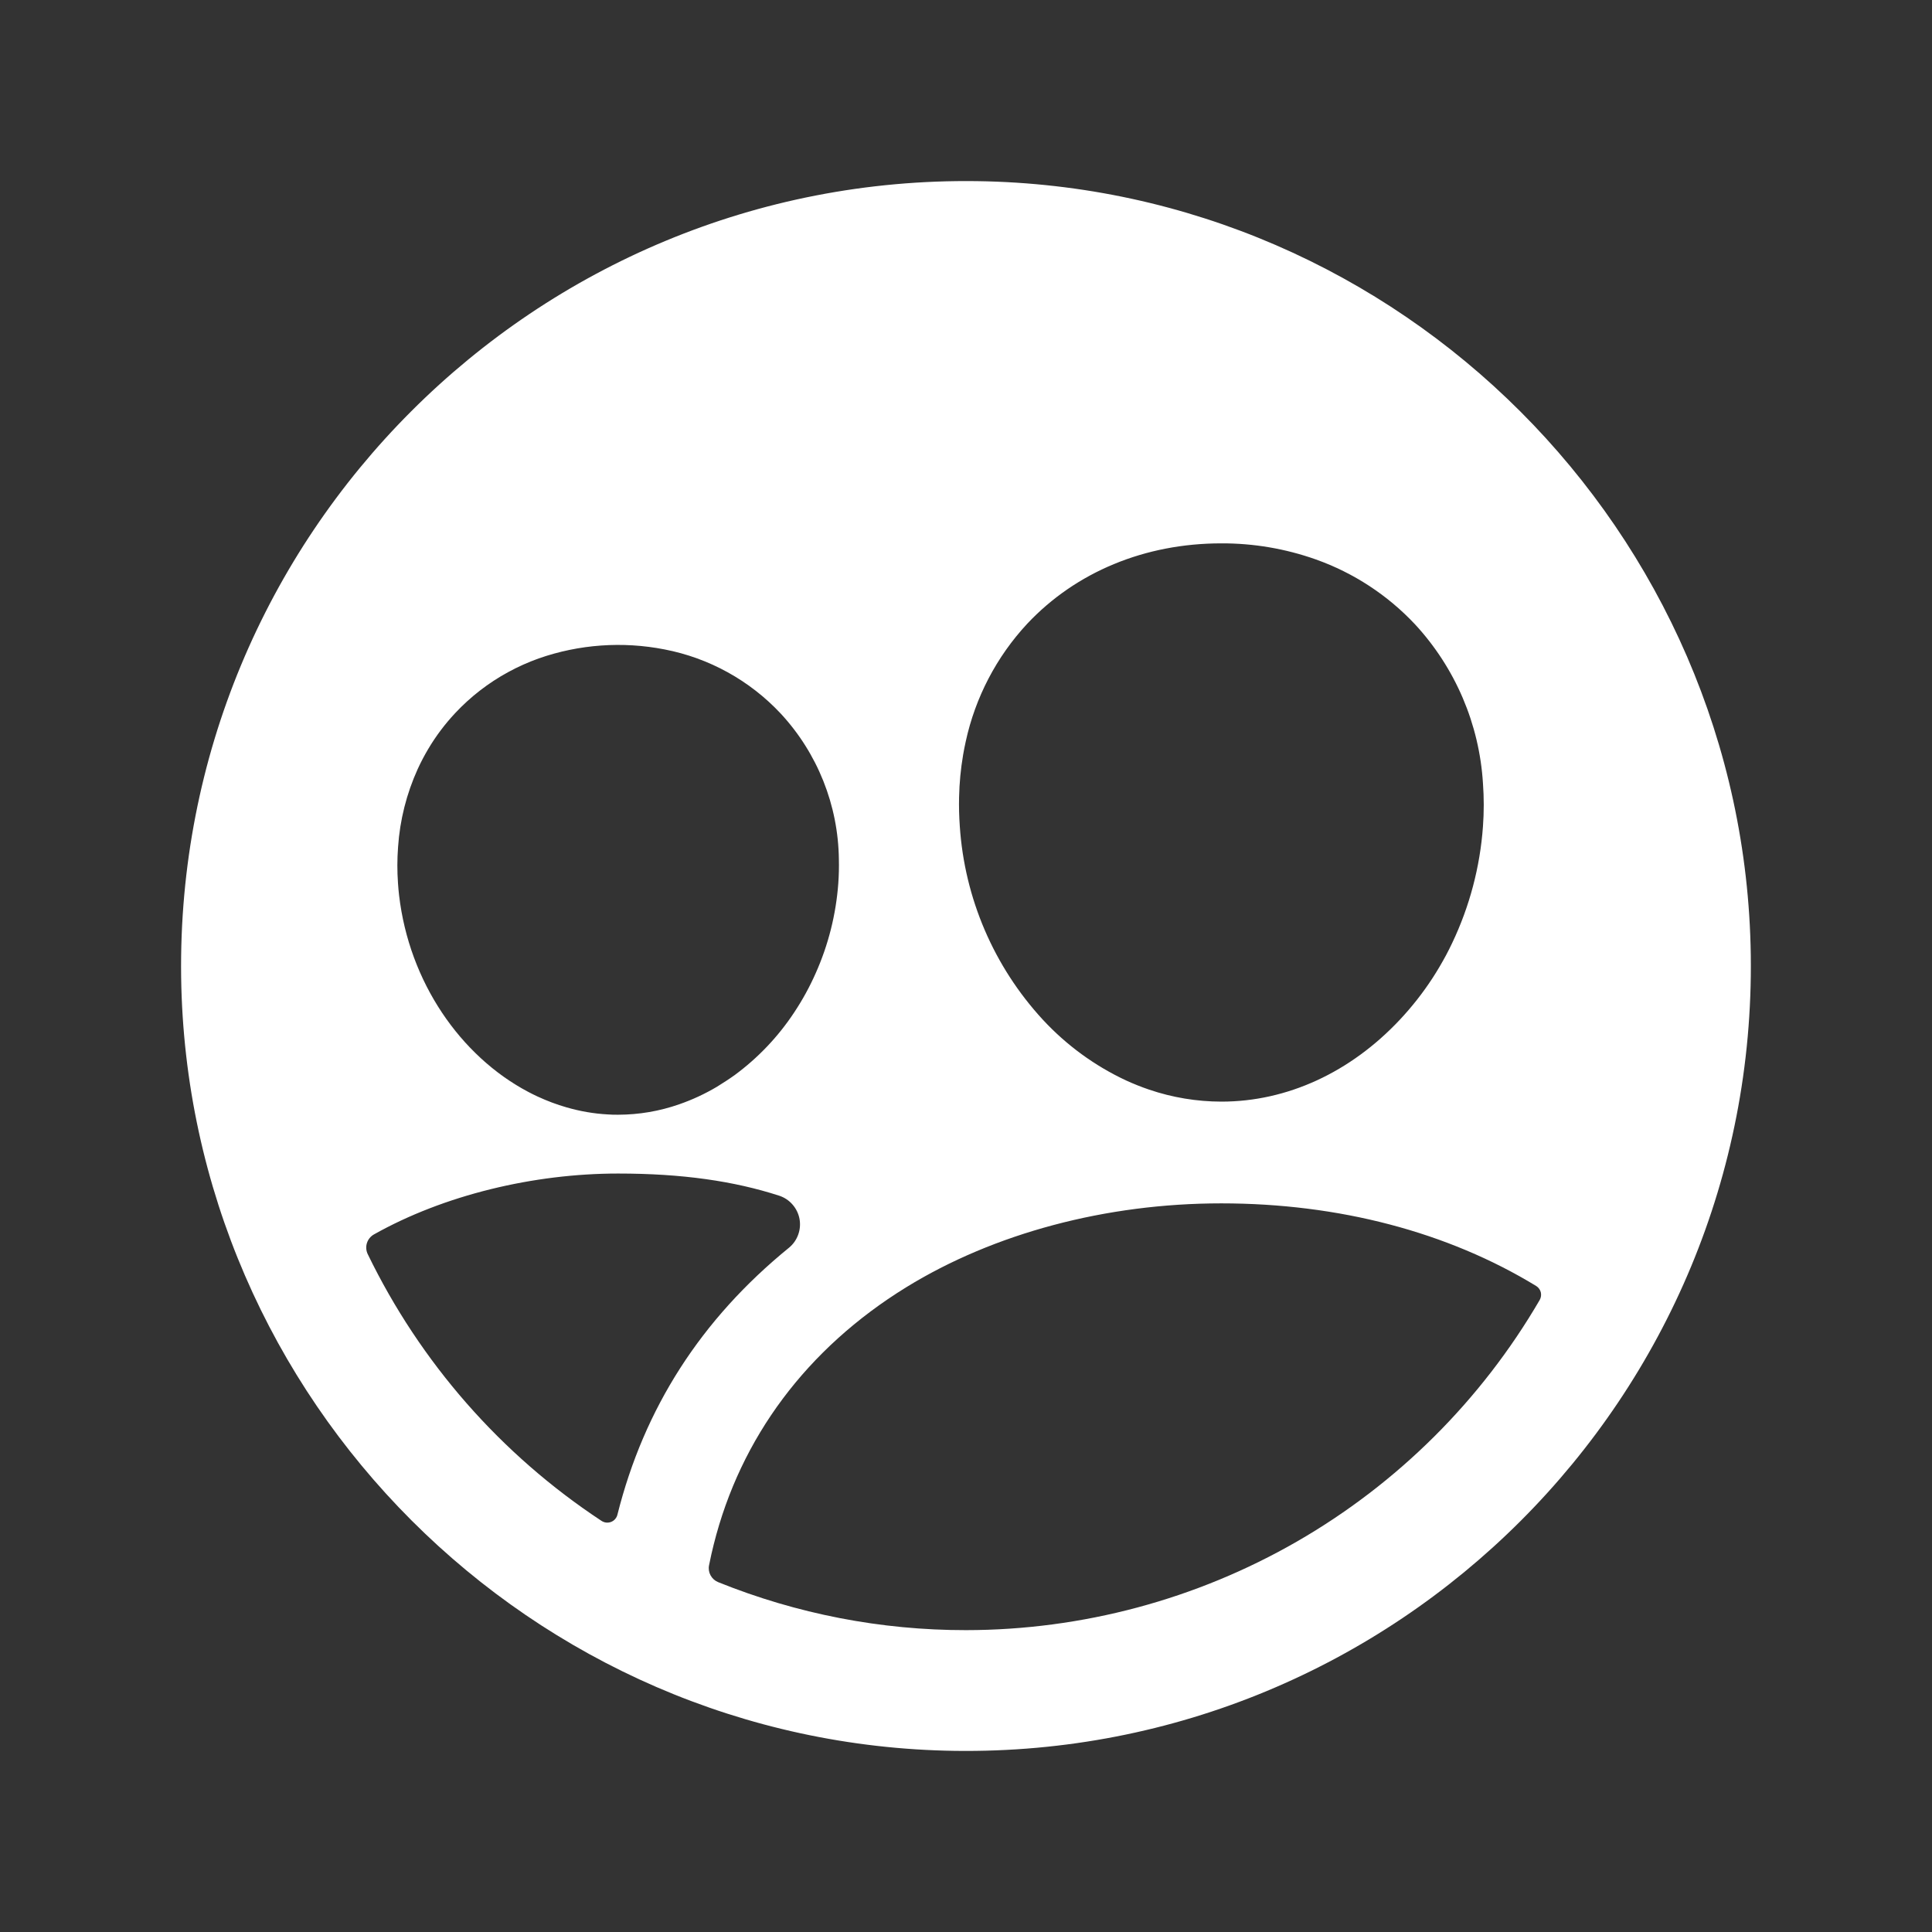 <?xml version="1.0" encoding="UTF-8"?> <svg xmlns="http://www.w3.org/2000/svg" width="50" height="50" viewBox="0 0 50 50" fill="none"><rect x="0" y="0" width="50" height="50" fill="#333333" stroke="none"/> <path d="M25.283 4.688C13.859 4.533 4.533 13.859 4.688 25.283C4.84 36.239 13.761 45.16 24.717 45.312C36.143 45.469 45.467 36.143 45.31 24.719C45.16 13.761 36.239 4.84 25.283 4.688ZM24.924 19.542C24.944 19.425 24.967 19.308 24.993 19.191C25.24 18.051 25.789 16.998 26.584 16.143C27.843 14.803 29.627 14.062 31.608 14.062C32.442 14.059 33.27 14.2 34.056 14.479C35.032 14.826 35.912 15.402 36.621 16.158C37.664 17.286 38.285 18.74 38.379 20.273C38.406 20.644 38.406 21.016 38.379 21.387C38.304 22.437 38.032 23.464 37.578 24.414C37.529 24.518 37.477 24.62 37.423 24.722C37.314 24.924 37.198 25.122 37.073 25.314C36.824 25.696 36.542 26.055 36.23 26.388C34.949 27.755 33.309 28.51 31.61 28.51C30.974 28.509 30.341 28.404 29.738 28.199C29.536 28.13 29.337 28.051 29.143 27.962C28.329 27.582 27.597 27.047 26.987 26.388C25.719 25.012 24.961 23.243 24.839 21.376C24.821 21.123 24.815 20.873 24.821 20.626C24.829 20.263 24.863 19.902 24.924 19.544V19.542ZM10.302 21.919C10.349 21.222 10.521 20.54 10.81 19.903C10.891 19.726 10.982 19.553 11.081 19.386C11.28 19.05 11.516 18.737 11.783 18.452C12.18 18.029 12.641 17.672 13.15 17.395C13.405 17.256 13.669 17.138 13.942 17.04C14.988 16.674 16.112 16.594 17.199 16.807C18.351 17.029 19.403 17.61 20.205 18.467C21.157 19.494 21.693 20.838 21.71 22.238C21.715 22.444 21.71 22.651 21.695 22.861C21.636 23.665 21.438 24.453 21.109 25.189C20.952 25.544 20.765 25.884 20.55 26.207C20.136 26.833 19.615 27.38 19.011 27.825C18.864 27.93 18.712 28.027 18.555 28.125C18.245 28.309 17.918 28.461 17.578 28.579C17.07 28.757 16.535 28.848 15.996 28.849C15.905 28.849 15.814 28.849 15.725 28.841C15.545 28.831 15.367 28.811 15.189 28.78C15.013 28.75 14.839 28.709 14.667 28.66C14.409 28.586 14.157 28.491 13.913 28.378C13.831 28.34 13.751 28.3 13.671 28.258C11.913 27.331 10.588 25.41 10.328 23.168C10.316 23.065 10.307 22.963 10.3 22.859C10.278 22.546 10.278 22.232 10.302 21.919ZM15.567 39.36C12.967 37.647 10.878 35.263 9.519 32.461C9.474 32.371 9.466 32.268 9.495 32.173C9.525 32.077 9.59 31.996 9.677 31.947C11.491 30.927 13.809 30.371 15.998 30.371C17.658 30.371 18.996 30.566 20.167 30.945C20.3 30.989 20.418 31.067 20.51 31.173C20.602 31.278 20.665 31.406 20.691 31.543C20.716 31.68 20.705 31.822 20.657 31.953C20.61 32.085 20.528 32.201 20.42 32.29C18.14 34.145 16.67 36.444 15.979 39.199C15.969 39.241 15.949 39.28 15.92 39.313C15.892 39.346 15.856 39.371 15.815 39.387C15.775 39.403 15.731 39.408 15.688 39.404C15.645 39.399 15.604 39.384 15.567 39.36ZM25 42.188C22.801 42.19 20.623 41.768 18.584 40.945C18.501 40.911 18.432 40.849 18.389 40.769C18.346 40.69 18.332 40.598 18.35 40.51C18.389 40.31 18.432 40.127 18.47 39.975C19.165 37.198 20.888 34.897 23.45 33.316C25.725 31.915 28.626 31.143 31.606 31.143C34.649 31.143 37.466 31.884 39.759 33.283C39.817 33.32 39.859 33.378 39.876 33.444C39.892 33.511 39.882 33.582 39.848 33.642C38.336 36.239 36.169 38.395 33.564 39.895C30.959 41.394 28.006 42.185 25 42.188Z" fill="white"></path> <path d="M21.696 22.856C21.711 22.646 21.716 22.439 21.711 22.233C21.716 22.439 21.711 22.646 21.696 22.856ZM10.33 23.163C10.59 25.409 11.918 27.326 13.673 28.253C11.914 27.326 10.59 25.405 10.33 23.163ZM24.838 21.387C24.82 21.134 24.814 20.884 24.82 20.637C24.814 20.881 24.82 21.131 24.838 21.387Z" fill="white"></path> </svg> 